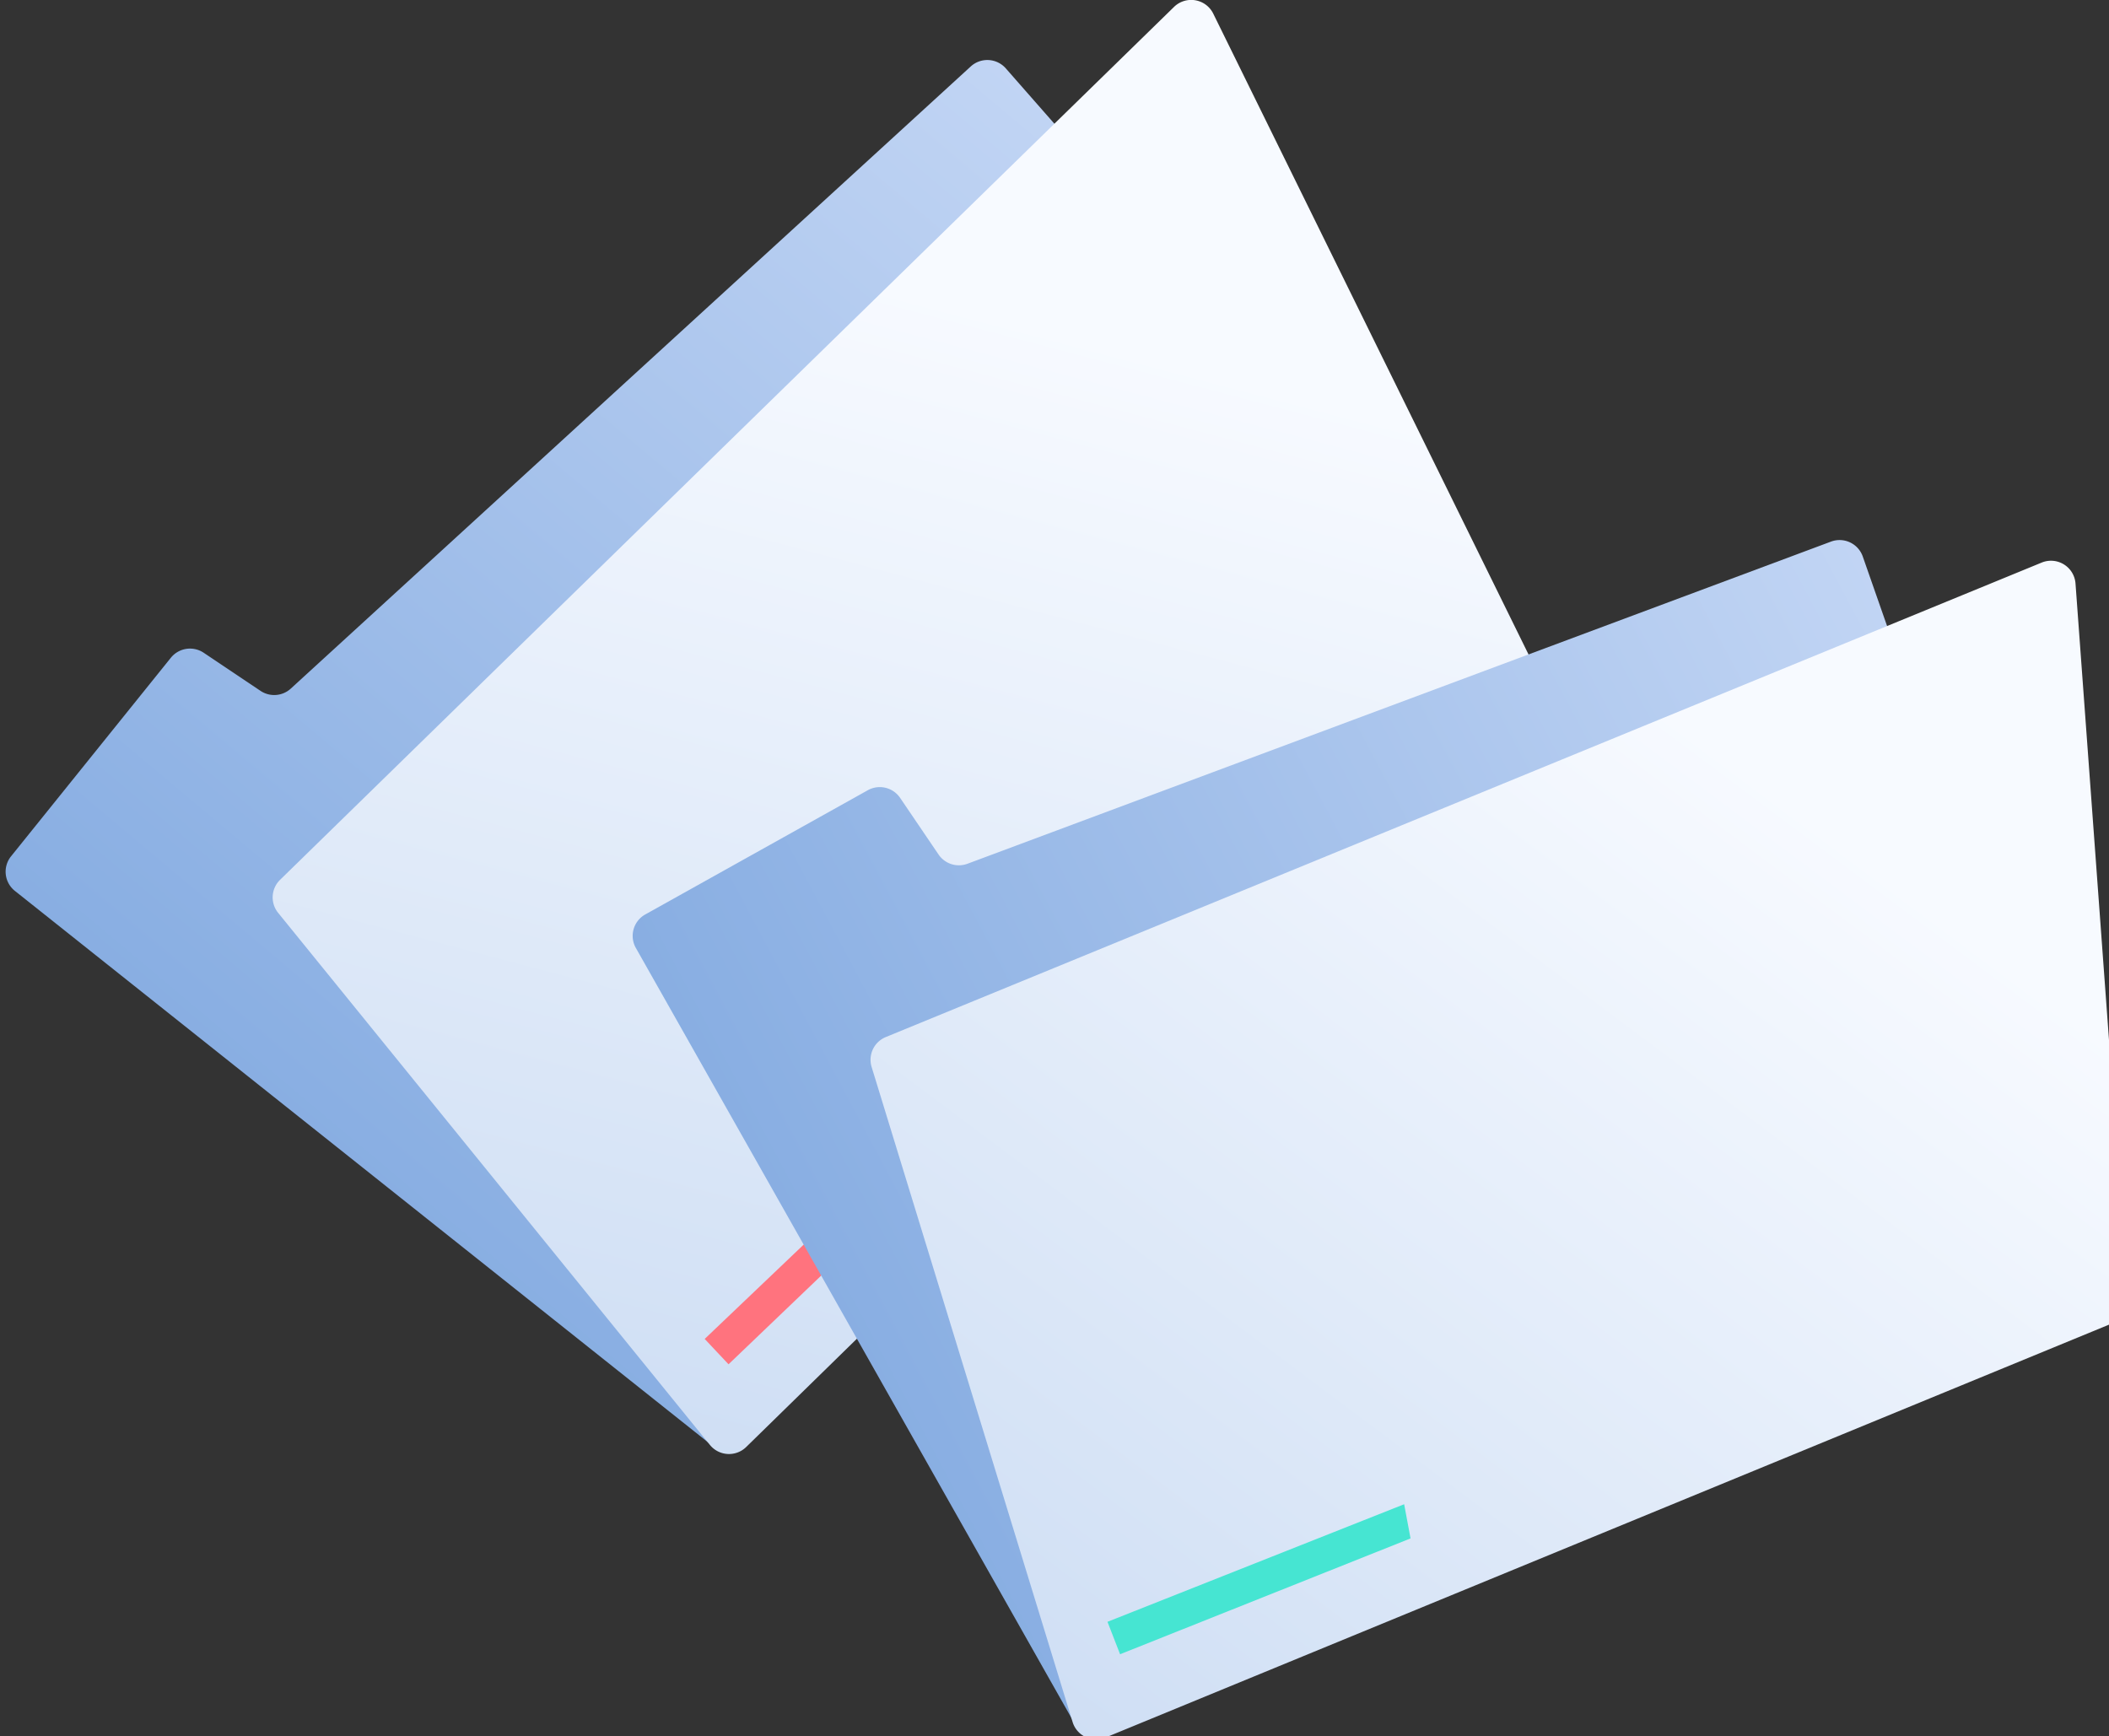 <svg xmlns="http://www.w3.org/2000/svg" width="266" height="219" viewBox="0 0 266 219"><rect x="0" y="0" width="266" height="219" fill="#333333" stroke="none"/><defs><linearGradient id="454ga" x1="269.69" x2="48.86" y1="-3.81" y2="259.48" gradientUnits="userSpaceOnUse"><stop offset="0" stop-color="#e5edff"/><stop offset="1" stop-color="#6b9ad9"/></linearGradient><linearGradient id="454gb" x1="113.82" x2="-19.33" y1="36.1" y2="540.12" gradientUnits="userSpaceOnUse"><stop offset="0" stop-color="#f7faff"/><stop offset="1" stop-color="#6b9ad9"/></linearGradient><linearGradient id="454gc" x1="346.07" x2="125.24" y1="39.26" y2="302.55" gradientUnits="userSpaceOnUse"><stop offset="0" stop-color="#e5edff"/><stop offset="1" stop-color="#6b9ad9"/></linearGradient><linearGradient id="454gd" x1="190.2" x2="57.04" y1="79.18" y2="583.17" gradientUnits="userSpaceOnUse"><stop offset="0" stop-color="#f7faff"/><stop offset="1" stop-color="#6b9ad9"/></linearGradient></defs><g><g><g><g><g><path fill="url(#454ga)" d="M1.879 112.375a3.096 3.096 0 0 1-.485-4.365L21.55 82.966a3.1 3.1 0 0 1 4.141-.63l7.169 4.807a3.1 3.1 0 0 0 3.818-.287l85.759-78.473a3.1 3.1 0 0 1 4.422.242l64.407 73.384a3.096 3.096 0 0 1-.15 4.244l-97.022 95.995a3.1 3.1 0 0 1-4.11.222z"/></g><g><path fill="url(#454gb)" d="M89.538 182.257l-54.456-67.114a3.096 3.096 0 0 1 .241-4.166L148.076.872a3.1 3.1 0 0 1 4.946.848l39.924 81.151c.59 1.2.343 2.645-.614 3.58l-98.22 96.07a3.1 3.1 0 0 1-4.574-.264z"/></g></g><g><path fill="#ff737e" d="M91.887 172.085l-3.007-3.198 29.138-27.767 2.362 3.694z"/></g></g><g transform="rotate(22 171.5 142.5)"><g><g><path fill="url(#454gc)" d="M78.259 155.445a3.096 3.096 0 0 1-.485-4.365l20.156-25.044a3.1 3.1 0 0 1 4.14-.63l7.17 4.807a3.1 3.1 0 0 0 3.818-.287l85.759-78.473a3.1 3.1 0 0 1 4.422.242l64.407 73.384a3.096 3.096 0 0 1-.15 4.244l-97.022 95.995a3.1 3.1 0 0 1-4.11.222z"/></g><g><path fill="url(#454gd)" d="M165.908 225.337l-54.456-67.114a3.096 3.096 0 0 1 .241-4.166L224.446 43.952a3.1 3.1 0 0 1 4.946.848l39.924 81.151c.59 1.2.343 2.645-.614 3.58l-98.22 96.07a3.1 3.1 0 0 1-4.574-.264z"/></g></g><g><path fill="#46e5d2" d="M168.257 215.165l-3.007-3.198 29.138-27.767 2.362 3.694z"/></g></g></g></g></svg>